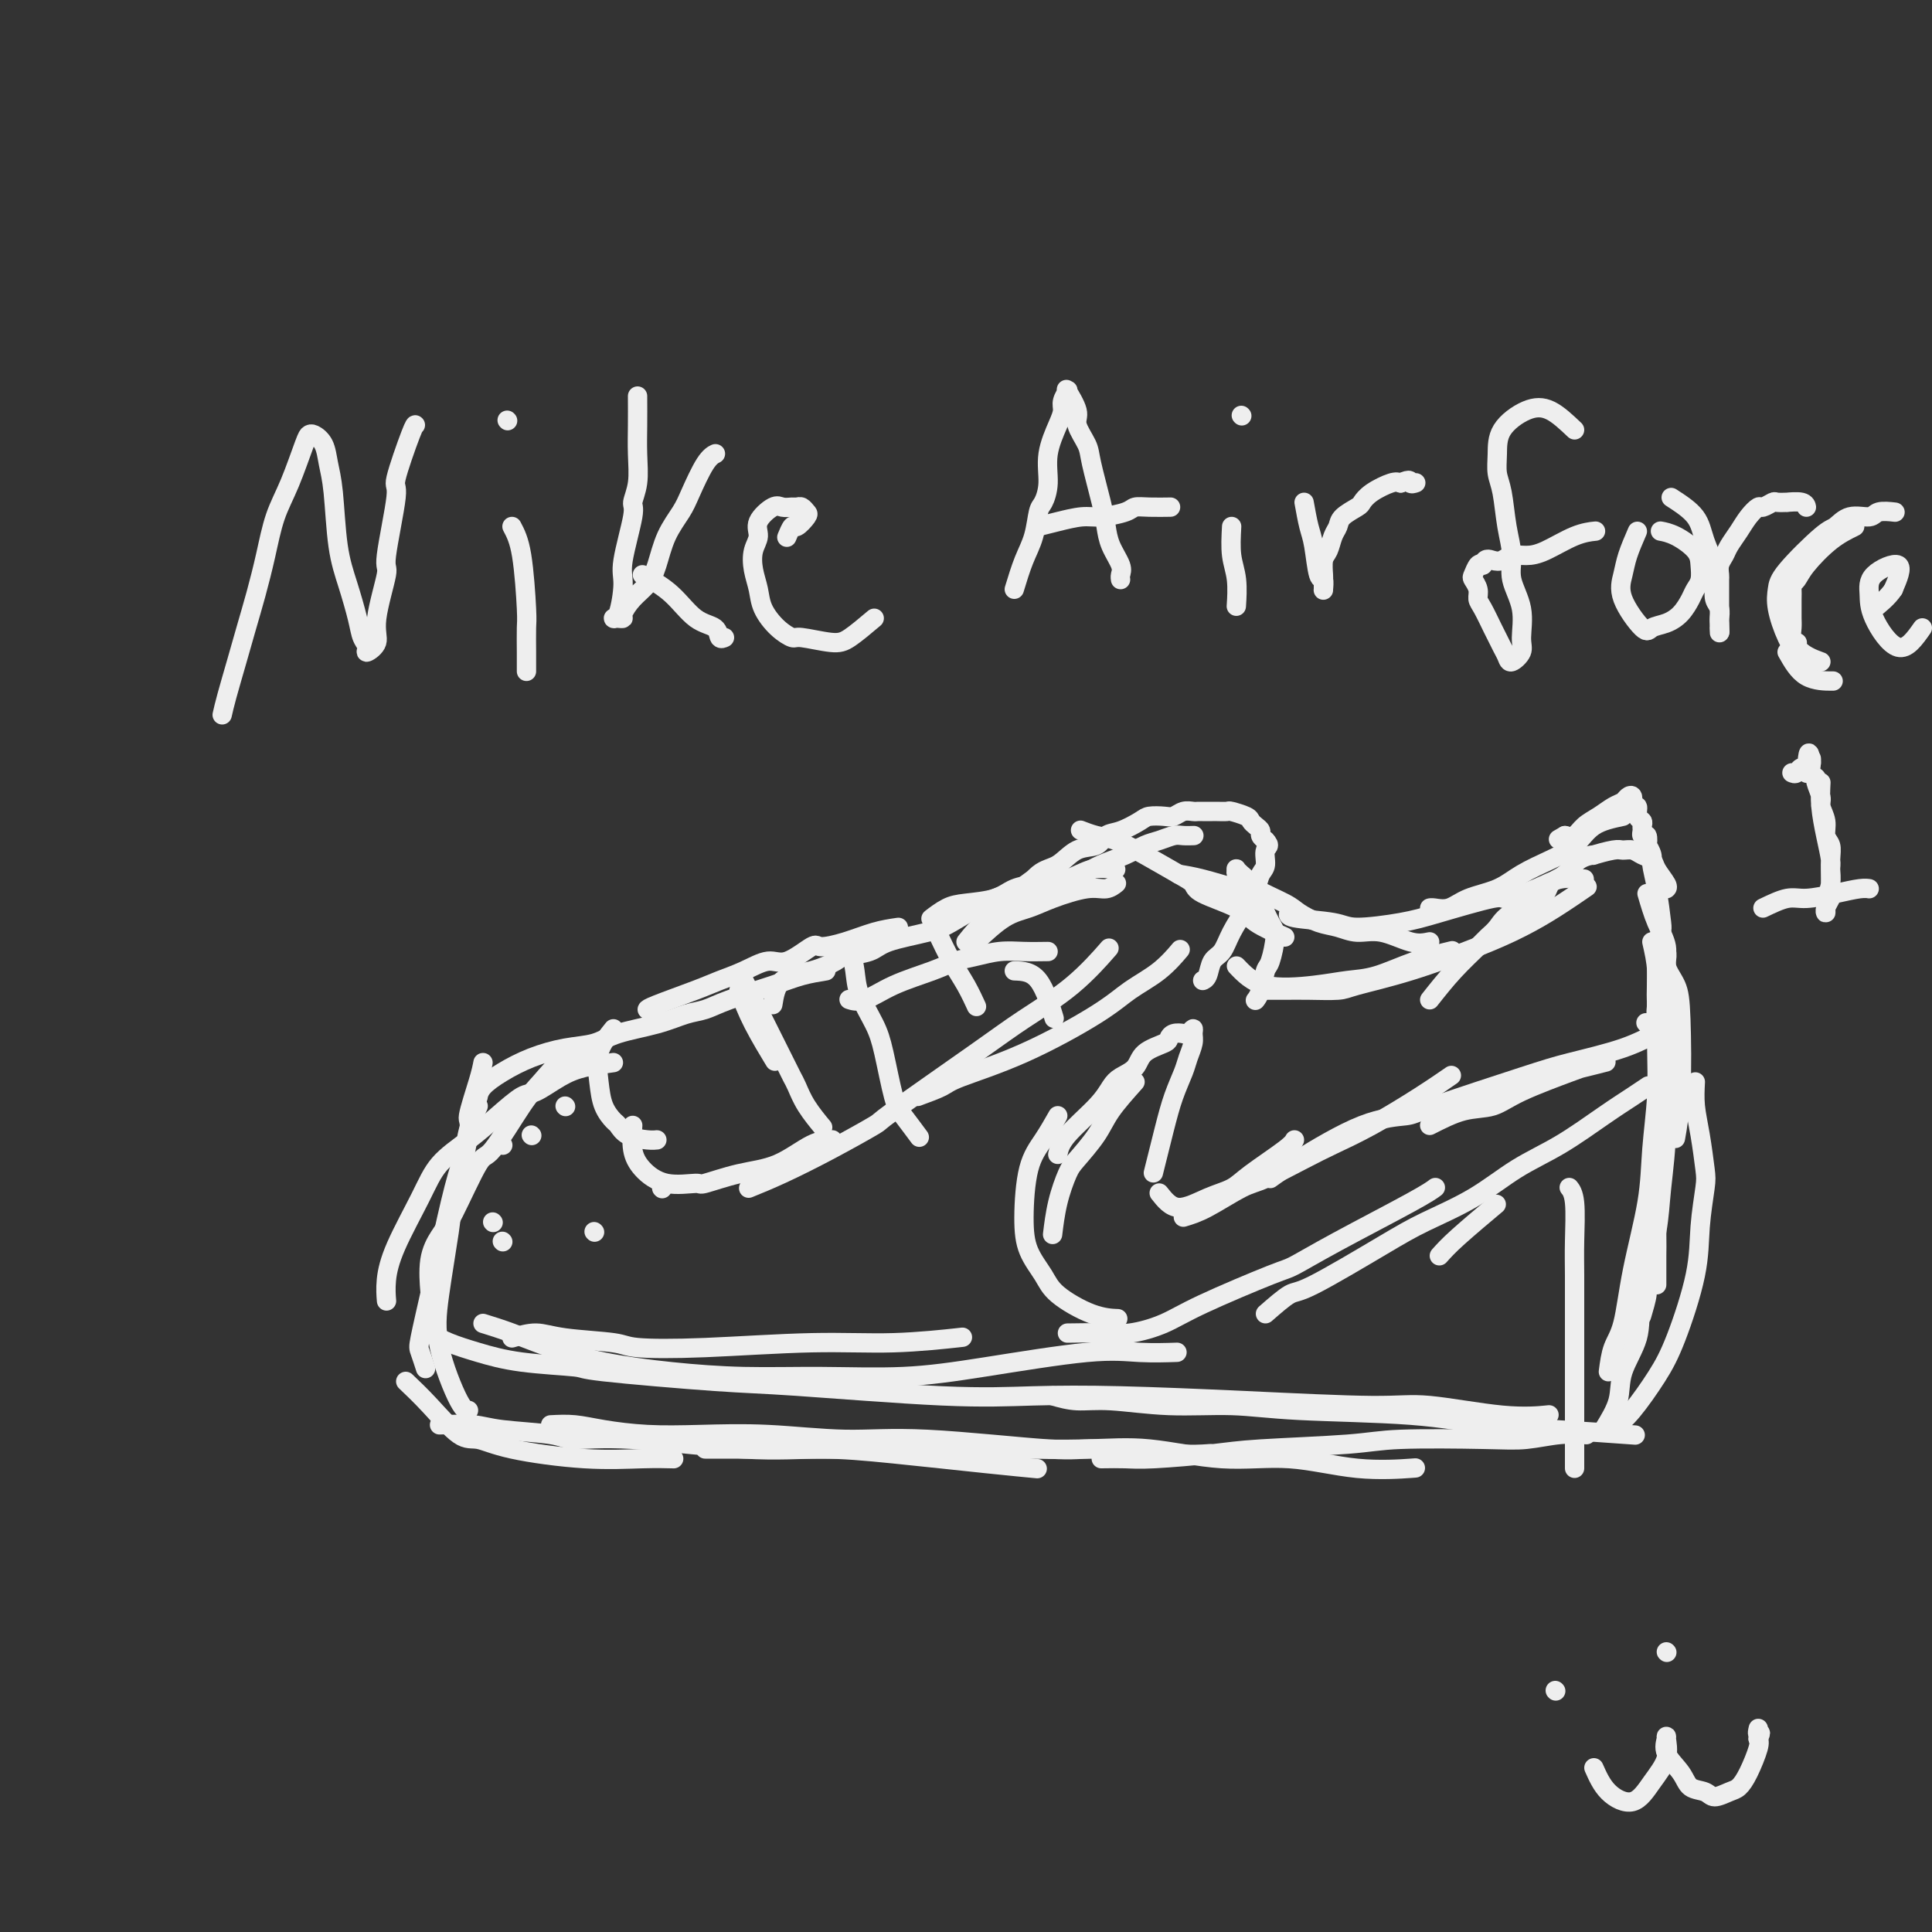 <svg viewBox='0 0 400 400' version='1.1' xmlns='http://www.w3.org/2000/svg' xmlns:xlink='http://www.w3.org/1999/xlink'><rect x="0" y="0" width="400" height="400" fill="#333333" stroke="none"/><g fill='none' stroke='#EEEEEE' stroke-width='4' stroke-linecap='round' stroke-linejoin='round'><path d='M186,192c-1.578,0.233 -3.157,0.467 -5,1c-1.843,0.533 -3.951,1.367 -6,2c-2.049,0.633 -4.038,1.065 -5,1c-0.962,-0.065 -0.897,-0.628 -2,0c-1.103,0.628 -3.375,2.446 -5,3c-1.625,0.554 -2.603,-0.157 -4,0c-1.397,0.157 -3.211,1.180 -5,2c-1.789,0.820 -3.551,1.435 -5,2c-1.449,0.565 -2.584,1.079 -5,2c-2.416,0.921 -6.112,2.248 -8,3c-1.888,0.752 -1.968,0.929 -2,1c-0.032,0.071 -0.016,0.035 0,0'/><path d='M171,201c-1.673,0.272 -3.345,0.544 -5,1c-1.655,0.456 -3.292,1.095 -6,2c-2.708,0.905 -6.485,2.076 -9,3c-2.515,0.924 -3.766,1.599 -5,2c-1.234,0.401 -2.449,0.526 -4,1c-1.551,0.474 -3.438,1.295 -6,2c-2.562,0.705 -5.798,1.294 -8,2c-2.202,0.706 -3.371,1.529 -5,2c-1.629,0.471 -3.719,0.589 -6,1c-2.281,0.411 -4.755,1.116 -7,2c-2.245,0.884 -4.262,1.948 -6,3c-1.738,1.052 -3.199,2.091 -4,3c-0.801,0.909 -0.943,1.688 -1,2c-0.057,0.312 -0.028,0.156 0,0'/><path d='M121,219c-1.201,-0.486 -2.402,-0.973 -4,0c-1.598,0.973 -3.593,3.405 -5,5c-1.407,1.595 -2.225,2.355 -4,5c-1.775,2.645 -4.508,7.177 -6,9c-1.492,1.823 -1.745,0.938 -3,3c-1.255,2.062 -3.513,7.072 -5,10c-1.487,2.928 -2.203,3.775 -3,5c-0.797,1.225 -1.676,2.830 -2,5c-0.324,2.170 -0.093,4.906 0,6c0.093,1.094 0.046,0.547 0,0'/><path d='M99,229c-0.772,1.668 -1.543,3.337 -2,5c-0.457,1.663 -0.599,3.321 -1,5c-0.401,1.679 -1.061,3.379 -2,7c-0.939,3.621 -2.157,9.163 -3,13c-0.843,3.837 -1.312,5.967 -2,9c-0.688,3.033 -1.597,6.968 -2,9c-0.403,2.032 -0.301,2.163 0,3c0.301,0.837 0.800,2.382 1,3c0.200,0.618 0.100,0.309 0,0'/><path d='M100,220c-0.173,0.912 -0.346,1.824 -1,4c-0.654,2.176 -1.790,5.615 -2,7c-0.210,1.385 0.504,0.716 0,4c-0.504,3.284 -2.227,10.519 -3,14c-0.773,3.481 -0.596,3.206 -1,6c-0.404,2.794 -1.390,8.658 -2,13c-0.610,4.342 -0.844,7.164 0,11c0.844,3.836 2.766,8.687 4,11c1.234,2.313 1.781,2.090 2,2c0.219,-0.090 0.109,-0.045 0,0'/><path d='M84,286c1.525,1.452 3.050,2.904 5,5c1.950,2.096 4.326,4.835 6,6c1.674,1.165 2.645,0.757 4,1c1.355,0.243 3.092,1.137 7,2c3.908,0.863 9.986,1.695 15,2c5.014,0.305 8.965,0.082 12,0c3.035,-0.082 5.153,-0.023 6,0c0.847,0.023 0.424,0.012 0,0'/><path d='M91,295c2.557,-0.092 5.113,-0.184 7,0c1.887,0.184 3.104,0.646 6,1c2.896,0.354 7.472,0.602 10,1c2.528,0.398 3.007,0.946 5,1c1.993,0.054 5.498,-0.385 12,0c6.502,0.385 15.999,1.595 23,2c7.001,0.405 11.506,0.003 16,0c4.494,-0.003 8.978,0.391 15,1c6.022,0.609 13.583,1.433 19,2c5.417,0.567 8.691,0.876 10,1c1.309,0.124 0.655,0.062 0,0'/><path d='M114,295c1.640,-0.084 3.281,-0.167 5,0c1.719,0.167 3.518,0.585 6,1c2.482,0.415 5.647,0.827 9,1c3.353,0.173 6.894,0.107 11,0c4.106,-0.107 8.777,-0.254 14,0c5.223,0.254 11.000,0.909 16,1c5.000,0.091 9.225,-0.382 17,0c7.775,0.382 19.100,1.619 25,2c5.900,0.381 6.375,-0.094 10,0c3.625,0.094 10.399,0.756 15,1c4.601,0.244 7.029,0.070 8,0c0.971,-0.070 0.486,-0.035 0,0'/><path d='M146,300c1.564,-0.000 3.128,-0.000 5,0c1.872,0.000 4.052,0.000 7,0c2.948,-0.000 6.664,-0.000 8,0c1.336,0.000 0.292,0.001 4,0c3.708,-0.001 12.168,-0.002 19,0c6.832,0.002 12.037,0.009 15,0c2.963,-0.009 3.686,-0.033 7,0c3.314,0.033 9.220,0.121 14,0c4.780,-0.121 8.435,-0.453 13,0c4.565,0.453 10.041,1.690 15,2c4.959,0.310 9.401,-0.309 14,0c4.599,0.309 9.353,1.545 14,2c4.647,0.455 9.185,0.130 11,0c1.815,-0.130 0.908,-0.065 0,0'/><path d='M228,302c1.752,-0.024 3.503,-0.048 5,0c1.497,0.048 2.738,0.167 6,0c3.262,-0.167 8.545,-0.619 12,-1c3.455,-0.381 5.083,-0.689 10,-1c4.917,-0.311 13.125,-0.623 18,-1c4.875,-0.377 6.417,-0.819 11,-1c4.583,-0.181 12.206,-0.101 17,0c4.794,0.101 6.759,0.223 9,0c2.241,-0.223 4.757,-0.791 7,-1c2.243,-0.209 4.212,-0.060 5,0c0.788,0.060 0.394,0.030 0,0'/><path d='M326,304c-0.000,-2.137 -0.000,-4.273 0,-6c0.000,-1.727 0.000,-3.044 0,-5c-0.000,-1.956 -0.000,-4.550 0,-7c0.000,-2.450 0.001,-4.757 0,-7c-0.001,-2.243 -0.004,-4.423 0,-7c0.004,-2.577 0.015,-5.552 0,-8c-0.015,-2.448 -0.056,-4.367 0,-7c0.056,-2.633 0.207,-5.978 0,-8c-0.207,-2.022 -0.774,-2.721 -1,-3c-0.226,-0.279 -0.113,-0.140 0,0'/><path d='M332,296c1.244,-2.026 2.487,-4.052 3,-6c0.513,-1.948 0.295,-3.819 1,-6c0.705,-2.181 2.333,-4.672 3,-7c0.667,-2.328 0.373,-4.492 1,-10c0.627,-5.508 2.175,-14.359 3,-20c0.825,-5.641 0.928,-8.072 1,-11c0.072,-2.928 0.112,-6.352 0,-10c-0.112,-3.648 -0.376,-7.521 -1,-10c-0.624,-2.479 -1.607,-3.566 -2,-4c-0.393,-0.434 -0.197,-0.217 0,0'/><path d='M333,284c0.234,-1.786 0.468,-3.571 1,-5c0.532,-1.429 1.362,-2.500 2,-5c0.638,-2.500 1.085,-6.429 2,-11c0.915,-4.571 2.298,-9.785 3,-14c0.702,-4.215 0.724,-7.431 1,-11c0.276,-3.569 0.806,-7.489 1,-11c0.194,-3.511 0.052,-6.611 0,-11c-0.052,-4.389 -0.014,-10.066 0,-14c0.014,-3.934 0.004,-6.124 0,-7c-0.004,-0.876 -0.002,-0.438 0,0'/><path d='M343,266c-0.006,-2.284 -0.012,-4.569 0,-6c0.012,-1.431 0.042,-2.009 0,-5c-0.042,-2.991 -0.155,-8.397 0,-12c0.155,-3.603 0.577,-5.405 1,-8c0.423,-2.595 0.845,-5.983 1,-9c0.155,-3.017 0.043,-5.661 0,-9c-0.043,-3.339 -0.015,-7.371 0,-10c0.015,-2.629 0.019,-3.853 0,-5c-0.019,-1.147 -0.061,-2.216 0,-3c0.061,-0.784 0.226,-1.282 0,-2c-0.226,-0.718 -0.844,-1.656 -1,-2c-0.156,-0.344 0.150,-0.093 0,0c-0.150,0.093 -0.757,0.026 -1,0c-0.243,-0.026 -0.121,-0.013 0,0'/><path d='M343,212c-0.113,-1.093 -0.226,-2.186 0,-4c0.226,-1.814 0.790,-4.350 1,-6c0.210,-1.650 0.066,-2.413 0,-4c-0.066,-1.587 -0.055,-3.996 0,-5c0.055,-1.004 0.155,-0.603 0,-2c-0.155,-1.397 -0.564,-4.593 -1,-7c-0.436,-2.407 -0.901,-4.026 -1,-5c-0.099,-0.974 0.166,-1.304 0,-2c-0.166,-0.696 -0.762,-1.759 -1,-2c-0.238,-0.241 -0.117,0.339 0,0c0.117,-0.339 0.228,-1.597 0,-2c-0.228,-0.403 -0.797,0.048 -1,0c-0.203,-0.048 -0.039,-0.595 0,-1c0.039,-0.405 -0.046,-0.667 0,-1c0.046,-0.333 0.223,-0.738 0,-1c-0.223,-0.262 -0.848,-0.383 -1,-1c-0.152,-0.617 0.167,-1.731 0,-2c-0.167,-0.269 -0.820,0.308 -1,0c-0.180,-0.308 0.115,-1.502 0,-2c-0.115,-0.498 -0.639,-0.300 -1,0c-0.361,0.300 -0.558,0.701 -1,1c-0.442,0.299 -1.130,0.497 -2,1c-0.870,0.503 -1.924,1.310 -3,2c-1.076,0.690 -2.174,1.263 -3,2c-0.826,0.737 -1.379,1.639 -2,2c-0.621,0.361 -1.311,0.180 -2,0'/><path d='M324,173c-2.333,1.333 -1.167,0.667 0,0'/><path d='M336,169c-2.194,0.465 -4.387,0.929 -6,2c-1.613,1.071 -2.644,2.748 -4,4c-1.356,1.252 -3.037,2.080 -5,3c-1.963,0.920 -4.207,1.931 -6,3c-1.793,1.069 -3.136,2.195 -5,3c-1.864,0.805 -4.251,1.287 -6,2c-1.749,0.713 -2.861,1.655 -4,2c-1.139,0.345 -2.307,0.093 -3,0c-0.693,-0.093 -0.912,-0.027 -1,0c-0.088,0.027 -0.044,0.013 0,0'/><path d='M328,182c-1.725,-0.160 -3.451,-0.320 -5,0c-1.549,0.320 -2.923,1.122 -5,2c-2.077,0.878 -4.857,1.834 -6,2c-1.143,0.166 -0.650,-0.456 -3,0c-2.350,0.456 -7.545,1.990 -11,3c-3.455,1.010 -5.171,1.496 -8,2c-2.829,0.504 -6.772,1.024 -9,1c-2.228,-0.024 -2.742,-0.594 -5,-1c-2.258,-0.406 -6.262,-0.648 -8,-1c-1.738,-0.352 -1.211,-0.815 -1,-1c0.211,-0.185 0.105,-0.093 0,0'/><path d='M296,195c-1.137,0.233 -2.274,0.467 -4,0c-1.726,-0.467 -4.042,-1.634 -6,-2c-1.958,-0.366 -3.560,0.069 -5,0c-1.440,-0.069 -2.718,-0.641 -4,-1c-1.282,-0.359 -2.567,-0.506 -4,-1c-1.433,-0.494 -3.014,-1.337 -4,-2c-0.986,-0.663 -1.378,-1.148 -3,-2c-1.622,-0.852 -4.473,-2.071 -6,-3c-1.527,-0.929 -1.731,-1.568 -2,-2c-0.269,-0.432 -0.604,-0.658 -1,-1c-0.396,-0.342 -0.852,-0.799 -1,-1c-0.148,-0.201 0.012,-0.147 0,0c-0.012,0.147 -0.195,0.386 0,1c0.195,0.614 0.770,1.604 1,2c0.230,0.396 0.115,0.198 0,0'/><path d='M266,194c-2.282,-1.005 -4.565,-2.011 -6,-3c-1.435,-0.989 -2.024,-1.962 -4,-3c-1.976,-1.038 -5.340,-2.141 -7,-3c-1.660,-0.859 -1.616,-1.473 -2,-2c-0.384,-0.527 -1.196,-0.968 -3,-2c-1.804,-1.032 -4.599,-2.655 -7,-4c-2.401,-1.345 -4.406,-2.412 -6,-3c-1.594,-0.588 -2.775,-0.697 -4,-1c-1.225,-0.303 -2.493,-0.801 -3,-1c-0.507,-0.199 -0.254,-0.100 0,0'/><path d='M231,180c-1.694,-0.200 -3.388,-0.401 -5,0c-1.612,0.401 -3.141,1.403 -5,2c-1.859,0.597 -4.047,0.789 -6,1c-1.953,0.211 -3.669,0.442 -5,1c-1.331,0.558 -2.276,1.442 -4,2c-1.724,0.558 -4.227,0.790 -6,1c-1.773,0.210 -2.815,0.396 -4,1c-1.185,0.604 -2.511,1.624 -3,2c-0.489,0.376 -0.140,0.107 0,0c0.140,-0.107 0.070,-0.054 0,0'/><path d='M217,197c-1.673,0.025 -3.346,0.051 -5,0c-1.654,-0.051 -3.287,-0.177 -5,0c-1.713,0.177 -3.504,0.658 -5,1c-1.496,0.342 -2.695,0.547 -4,1c-1.305,0.453 -2.714,1.155 -5,2c-2.286,0.845 -5.448,1.835 -8,3c-2.552,1.165 -4.495,2.506 -6,3c-1.505,0.494 -2.573,0.141 -3,0c-0.427,-0.141 -0.214,-0.071 0,0'/><path d='M160,208c0.311,-1.941 0.622,-3.881 2,-5c1.378,-1.119 3.824,-1.416 6,-2c2.176,-0.584 4.084,-1.455 5,-2c0.916,-0.545 0.841,-0.764 2,-1c1.159,-0.236 3.552,-0.490 5,-1c1.448,-0.510 1.950,-1.277 4,-2c2.050,-0.723 5.648,-1.401 8,-2c2.352,-0.599 3.458,-1.120 5,-2c1.542,-0.880 3.519,-2.119 5,-3c1.481,-0.881 2.467,-1.403 4,-2c1.533,-0.597 3.612,-1.271 5,-2c1.388,-0.729 2.083,-1.515 3,-2c0.917,-0.485 2.055,-0.669 3,-1c0.945,-0.331 1.699,-0.809 2,-1c0.301,-0.191 0.151,-0.096 0,0'/><path d='M202,195c2.072,-1.931 4.144,-3.861 6,-5c1.856,-1.139 3.496,-1.486 5,-2c1.504,-0.514 2.873,-1.196 5,-2c2.127,-0.804 5.014,-1.731 7,-2c1.986,-0.269 3.073,0.120 4,0c0.927,-0.120 1.693,-0.749 2,-1c0.307,-0.251 0.153,-0.126 0,0'/><path d='M200,195c1.227,-1.544 2.454,-3.089 4,-4c1.546,-0.911 3.413,-1.189 5,-2c1.587,-0.811 2.896,-2.156 4,-3c1.104,-0.844 2.004,-1.185 4,-2c1.996,-0.815 5.090,-2.102 7,-3c1.910,-0.898 2.637,-1.407 4,-2c1.363,-0.593 3.362,-1.269 5,-2c1.638,-0.731 2.916,-1.516 4,-2c1.084,-0.484 1.976,-0.666 3,-1c1.024,-0.334 2.182,-0.822 3,-1c0.818,-0.178 1.297,-0.048 2,0c0.703,0.048 1.629,0.014 2,0c0.371,-0.014 0.185,-0.007 0,0'/><path d='M244,181c1.405,0.218 2.809,0.437 5,1c2.191,0.563 5.168,1.471 7,2c1.832,0.529 2.520,0.681 3,1c0.480,0.319 0.753,0.807 1,1c0.247,0.193 0.470,0.090 1,1c0.530,0.910 1.369,2.831 2,4c0.631,1.169 1.055,1.585 1,3c-0.055,1.415 -0.589,3.829 -1,5c-0.411,1.171 -0.698,1.097 -1,2c-0.302,0.903 -0.620,2.782 -1,4c-0.380,1.218 -0.823,1.777 -1,2c-0.177,0.223 -0.089,0.112 0,0'/><path d='M202,195c0.292,-1.802 0.583,-3.604 2,-5c1.417,-1.396 3.959,-2.386 6,-4c2.041,-1.614 3.582,-3.851 5,-5c1.418,-1.149 2.713,-1.210 4,-2c1.287,-0.790 2.565,-2.309 4,-3c1.435,-0.691 3.027,-0.553 4,-1c0.973,-0.447 1.328,-1.479 2,-2c0.672,-0.521 1.660,-0.531 3,-1c1.340,-0.469 3.030,-1.397 4,-2c0.970,-0.603 1.219,-0.879 2,-1c0.781,-0.121 2.093,-0.085 3,0c0.907,0.085 1.408,0.219 2,0c0.592,-0.219 1.276,-0.791 2,-1c0.724,-0.209 1.488,-0.056 2,0c0.512,0.056 0.771,0.015 1,0c0.229,-0.015 0.426,-0.005 1,0c0.574,0.005 1.523,0.004 2,0c0.477,-0.004 0.481,-0.012 1,0c0.519,0.012 1.553,0.045 2,0c0.447,-0.045 0.306,-0.167 1,0c0.694,0.167 2.224,0.622 3,1c0.776,0.378 0.799,0.679 1,1c0.201,0.321 0.580,0.663 1,1c0.420,0.337 0.882,0.668 1,1c0.118,0.332 -0.109,0.666 0,1c0.109,0.334 0.555,0.667 1,1'/><path d='M262,174c1.224,1.222 0.285,1.277 0,2c-0.285,0.723 0.086,2.114 0,3c-0.086,0.886 -0.627,1.267 -1,2c-0.373,0.733 -0.576,1.819 -1,3c-0.424,1.181 -1.069,2.456 -2,4c-0.931,1.544 -2.148,3.356 -3,5c-0.852,1.644 -1.339,3.120 -2,4c-0.661,0.880 -1.497,1.164 -2,2c-0.503,0.836 -0.674,2.225 -1,3c-0.326,0.775 -0.807,0.936 -1,1c-0.193,0.064 -0.096,0.032 0,0'/><path d='M256,200c1.580,1.663 3.161,3.326 6,4c2.839,0.674 6.937,0.359 10,0c3.063,-0.359 5.091,-0.762 7,-1c1.909,-0.238 3.697,-0.311 6,-1c2.303,-0.689 5.120,-1.993 8,-3c2.880,-1.007 5.823,-1.716 7,-2c1.177,-0.284 0.589,-0.142 0,0'/><path d='M261,205c1.714,0.004 3.427,0.008 5,0c1.573,-0.008 3.005,-0.028 5,0c1.995,0.028 4.552,0.104 6,0c1.448,-0.104 1.788,-0.389 4,-1c2.212,-0.611 6.296,-1.548 11,-3c4.704,-1.452 10.028,-3.419 14,-5c3.972,-1.581 6.590,-2.774 9,-4c2.410,-1.226 4.610,-2.484 7,-4c2.390,-1.516 4.968,-3.290 6,-4c1.032,-0.710 0.516,-0.355 0,0'/><path d='M296,207c1.595,-2.019 3.189,-4.039 5,-6c1.811,-1.961 3.837,-3.865 5,-5c1.163,-1.135 1.462,-1.501 2,-2c0.538,-0.499 1.316,-1.129 2,-2c0.684,-0.871 1.273,-1.981 3,-3c1.727,-1.019 4.590,-1.948 6,-3c1.410,-1.052 1.365,-2.228 2,-3c0.635,-0.772 1.949,-1.139 3,-2c1.051,-0.861 1.839,-2.216 3,-3c1.161,-0.784 2.695,-0.995 3,-1c0.305,-0.005 -0.620,0.198 0,0c0.620,-0.198 2.786,-0.797 4,-1c1.214,-0.203 1.476,-0.011 2,0c0.524,0.011 1.311,-0.158 2,0c0.689,0.158 1.281,0.645 2,1c0.719,0.355 1.566,0.579 2,1c0.434,0.421 0.457,1.041 1,2c0.543,0.959 1.608,2.258 2,3c0.392,0.742 0.112,0.926 0,1c-0.112,0.074 -0.056,0.037 0,0'/><path d='M341,185c0.605,2.066 1.209,4.133 2,6c0.791,1.867 1.768,3.535 2,5c0.232,1.465 -0.281,2.726 0,4c0.281,1.274 1.357,2.560 2,4c0.643,1.440 0.853,3.036 1,7c0.147,3.964 0.232,10.298 0,15c-0.232,4.702 -0.781,7.772 -1,9c-0.219,1.228 -0.110,0.614 0,0'/><path d='M342,195c0.456,1.993 0.911,3.986 1,6c0.089,2.014 -0.190,4.049 0,7c0.190,2.951 0.848,6.818 1,9c0.152,2.182 -0.202,2.680 0,5c0.202,2.320 0.959,6.464 1,11c0.041,4.536 -0.634,9.465 -1,13c-0.366,3.535 -0.424,5.677 -1,9c-0.576,3.323 -1.670,7.829 -2,10c-0.330,2.171 0.103,2.008 0,3c-0.103,0.992 -0.744,3.141 -1,4c-0.256,0.859 -0.128,0.430 0,0'/><path d='M351,224c-0.085,1.627 -0.170,3.254 0,5c0.170,1.746 0.595,3.611 1,6c0.405,2.389 0.790,5.302 1,7c0.210,1.698 0.245,2.180 0,4c-0.245,1.820 -0.771,4.976 -1,8c-0.229,3.024 -0.160,5.914 -1,10c-0.840,4.086 -2.590,9.368 -4,13c-1.410,3.632 -2.481,5.613 -4,8c-1.519,2.387 -3.486,5.181 -5,7c-1.514,1.819 -2.575,2.663 -3,3c-0.425,0.337 -0.212,0.169 0,0'/><path d='M127,220c-2.105,0.285 -4.210,0.571 -6,1c-1.790,0.429 -3.264,1.002 -5,2c-1.736,0.998 -3.735,2.421 -5,3c-1.265,0.579 -1.796,0.313 -3,1c-1.204,0.687 -3.082,2.328 -5,4c-1.918,1.672 -3.877,3.377 -6,5c-2.123,1.623 -4.411,3.164 -6,5c-1.589,1.836 -2.478,3.967 -4,7c-1.522,3.033 -3.676,6.968 -5,10c-1.324,3.032 -1.818,5.163 -2,7c-0.182,1.837 -0.052,3.382 0,4c0.052,0.618 0.026,0.309 0,0'/><path d='M235,224c-1.882,2.107 -3.765,4.213 -5,6c-1.235,1.787 -1.823,3.254 -3,5c-1.177,1.746 -2.942,3.772 -4,5c-1.058,1.228 -1.407,1.659 -2,3c-0.593,1.341 -1.429,3.592 -2,6c-0.571,2.408 -0.877,4.974 -1,6c-0.123,1.026 -0.061,0.513 0,0'/><path d='M219,231c-0.961,1.689 -1.922,3.379 -3,5c-1.078,1.621 -2.273,3.174 -3,6c-0.727,2.826 -0.986,6.925 -1,10c-0.014,3.075 0.218,5.125 1,7c0.782,1.875 2.116,3.574 3,5c0.884,1.426 1.319,2.578 3,4c1.681,1.422 4.606,3.114 7,4c2.394,0.886 4.255,0.968 5,1c0.745,0.032 0.372,0.016 0,0'/><path d='M221,276c2.455,-0.041 4.910,-0.081 7,0c2.090,0.081 3.816,0.284 6,0c2.184,-0.284 4.826,-1.054 7,-2c2.174,-0.946 3.880,-2.067 8,-4c4.120,-1.933 10.652,-4.679 14,-6c3.348,-1.321 3.510,-1.216 5,-2c1.490,-0.784 4.307,-2.458 9,-5c4.693,-2.542 11.264,-5.954 15,-8c3.736,-2.046 4.639,-2.728 5,-3c0.361,-0.272 0.181,-0.136 0,0'/><path d='M262,272c1.916,-1.674 3.833,-3.348 5,-4c1.167,-0.652 1.586,-0.281 5,-2c3.414,-1.719 9.823,-5.528 14,-8c4.177,-2.472 6.121,-3.606 9,-5c2.879,-1.394 6.692,-3.048 10,-5c3.308,-1.952 6.109,-4.201 9,-6c2.891,-1.799 5.871,-3.148 9,-5c3.129,-1.852 6.406,-4.208 9,-6c2.594,-1.792 4.506,-3.021 6,-4c1.494,-0.979 2.570,-1.708 3,-2c0.430,-0.292 0.215,-0.146 0,0'/><path d='M298,260c0.911,-1.022 1.822,-2.044 4,-4c2.178,-1.956 5.622,-4.844 7,-6c1.378,-1.156 0.689,-0.578 0,0'/><path d='M219,239c0.247,-1.119 0.493,-2.238 2,-4c1.507,-1.762 4.274,-4.166 6,-6c1.726,-1.834 2.410,-3.097 3,-4c0.590,-0.903 1.086,-1.446 2,-2c0.914,-0.554 2.247,-1.119 3,-2c0.753,-0.881 0.927,-2.079 2,-3c1.073,-0.921 3.047,-1.566 4,-2c0.953,-0.434 0.886,-0.657 1,-1c0.114,-0.343 0.408,-0.808 1,-1c0.592,-0.192 1.480,-0.113 2,0c0.520,0.113 0.672,0.260 1,0c0.328,-0.260 0.832,-0.927 1,-1c0.168,-0.073 0.001,0.450 0,1c-0.001,0.550 0.166,1.129 0,2c-0.166,0.871 -0.665,2.035 -1,3c-0.335,0.965 -0.507,1.731 -1,3c-0.493,1.269 -1.307,3.041 -2,5c-0.693,1.959 -1.263,4.104 -2,7c-0.737,2.896 -1.639,6.542 -2,8c-0.361,1.458 -0.180,0.729 0,0'/><path d='M240,247c1.144,1.448 2.289,2.897 4,3c1.711,0.103 3.989,-1.139 6,-2c2.011,-0.861 3.754,-1.341 5,-2c1.246,-0.659 1.994,-1.496 4,-3c2.006,-1.504 5.271,-3.674 7,-5c1.729,-1.326 1.923,-1.807 2,-2c0.077,-0.193 0.039,-0.096 0,0'/><path d='M245,252c1.417,-0.425 2.834,-0.851 5,-2c2.166,-1.149 5.082,-3.022 7,-4c1.918,-0.978 2.839,-1.062 5,-2c2.161,-0.938 5.560,-2.732 8,-4c2.440,-1.268 3.919,-2.011 6,-3c2.081,-0.989 4.764,-2.224 8,-4c3.236,-1.776 7.025,-4.094 10,-6c2.975,-1.906 5.136,-3.402 6,-4c0.864,-0.598 0.432,-0.299 0,0'/><path d='M263,244c1.323,-0.954 2.646,-1.908 6,-4c3.354,-2.092 8.740,-5.322 13,-7c4.260,-1.678 7.394,-1.803 9,-2c1.606,-0.197 1.685,-0.466 6,-2c4.315,-1.534 12.866,-4.334 18,-6c5.134,-1.666 6.851,-2.198 10,-3c3.149,-0.802 7.731,-1.875 11,-3c3.269,-1.125 5.226,-2.303 7,-3c1.774,-0.697 3.364,-0.913 4,-1c0.636,-0.087 0.318,-0.043 0,0'/><path d='M296,233c2.384,-1.215 4.768,-2.430 7,-3c2.232,-0.570 4.312,-0.496 6,-1c1.688,-0.504 2.986,-1.585 6,-3c3.014,-1.415 7.746,-3.163 10,-4c2.254,-0.837 2.030,-0.764 3,-1c0.970,-0.236 3.134,-0.782 4,-1c0.866,-0.218 0.433,-0.109 0,0'/><path d='M127,213c-1.252,1.562 -2.505,3.125 -3,5c-0.495,1.875 -0.234,4.064 0,6c0.234,1.936 0.440,3.619 1,5c0.560,1.381 1.474,2.461 2,3c0.526,0.539 0.663,0.537 1,1c0.337,0.463 0.874,1.392 2,2c1.126,0.608 2.842,0.894 4,1c1.158,0.106 1.760,0.030 2,0c0.240,-0.030 0.120,-0.015 0,0'/><path d='M131,233c-0.122,1.752 -0.245,3.505 0,5c0.245,1.495 0.856,2.734 2,4c1.144,1.266 2.821,2.560 5,3c2.179,0.440 4.862,0.027 6,0c1.138,-0.027 0.733,0.333 2,0c1.267,-0.333 4.207,-1.357 7,-2c2.793,-0.643 5.439,-0.904 8,-2c2.561,-1.096 5.036,-3.026 7,-4c1.964,-0.974 3.418,-0.993 4,-1c0.582,-0.007 0.291,-0.004 0,0'/><path d='M155,246c2.099,-0.852 4.198,-1.704 7,-3c2.802,-1.296 6.306,-3.037 10,-5c3.694,-1.963 7.577,-4.149 9,-5c1.423,-0.851 0.386,-0.366 4,-3c3.614,-2.634 11.880,-8.388 17,-12c5.120,-3.612 7.094,-5.082 10,-7c2.906,-1.918 6.744,-4.286 10,-7c3.256,-2.714 5.930,-5.776 7,-7c1.070,-1.224 0.535,-0.612 0,0'/><path d='M190,227c1.945,-0.715 3.890,-1.429 5,-2c1.110,-0.571 1.384,-0.997 4,-2c2.616,-1.003 7.574,-2.581 13,-5c5.426,-2.419 11.321,-5.679 15,-8c3.679,-2.321 5.141,-3.705 7,-5c1.859,-1.295 4.116,-2.503 6,-4c1.884,-1.497 3.395,-3.285 4,-4c0.605,-0.715 0.302,-0.358 0,0'/><path d='M154,203c0.757,1.515 1.514,3.030 3,6c1.486,2.970 3.702,7.395 5,10c1.298,2.605 1.679,3.389 2,4c0.321,0.611 0.581,1.050 1,2c0.419,0.950 0.997,2.409 2,4c1.003,1.591 2.429,3.312 3,4c0.571,0.688 0.285,0.344 0,0'/><path d='M153,205c0.822,2.178 1.644,4.356 3,7c1.356,2.644 3.244,5.756 4,7c0.756,1.244 0.378,0.622 0,0'/><path d='M176,196c0.388,1.698 0.776,3.396 1,5c0.224,1.604 0.285,3.113 1,5c0.715,1.887 2.083,4.153 3,6c0.917,1.847 1.381,3.277 2,6c0.619,2.723 1.393,6.740 2,9c0.607,2.260 1.048,2.762 2,4c0.952,1.238 2.415,3.211 3,4c0.585,0.789 0.293,0.395 0,0'/><path d='M194,193c0.988,2.089 1.976,4.179 3,6c1.024,1.821 2.083,3.375 3,5c0.917,1.625 1.690,3.321 2,4c0.310,0.679 0.155,0.339 0,0'/><path d='M210,201c1.778,0.067 3.556,0.133 5,2c1.444,1.867 2.556,5.533 3,7c0.444,1.467 0.222,0.733 0,0'/><path d='M104,237c0.000,0.000 0.100,0.100 0.1,0.1'/><path d='M104,257c0.000,0.000 0.100,0.100 0.1,0.1'/><path d='M123,255c0.000,0.000 0.100,0.100 0.1,0.1'/><path d='M137,246c0.000,0.000 0.100,0.100 0.1,0.1'/><path d='M117,229c0.000,0.000 0.100,0.100 0.1,0.1'/><path d='M102,253c0.000,0.000 0.100,0.100 0.1,0.1'/><path d='M110,235c0.000,0.000 0.100,0.100 0.1,0.1'/><path d='M106,277c1.716,-0.513 3.433,-1.026 5,-1c1.567,0.026 2.986,0.591 6,1c3.014,0.409 7.625,0.660 10,1c2.375,0.340 2.516,0.767 5,1c2.484,0.233 7.312,0.272 14,0c6.688,-0.272 15.236,-0.857 22,-1c6.764,-0.143 11.744,0.154 17,0c5.256,-0.154 10.787,-0.758 13,-1c2.213,-0.242 1.106,-0.121 0,0'/><path d='M100,274c1.875,0.583 3.751,1.165 6,2c2.249,0.835 4.872,1.922 8,3c3.128,1.078 6.759,2.146 11,3c4.241,0.854 9.090,1.492 14,2c4.910,0.508 9.882,0.885 15,1c5.118,0.115 10.382,-0.032 16,0c5.618,0.032 11.591,0.243 17,0c5.409,-0.243 10.256,-0.941 17,-2c6.744,-1.059 15.385,-2.480 21,-3c5.615,-0.520 8.204,-0.140 11,0c2.796,0.140 5.799,0.040 7,0c1.201,-0.040 0.601,-0.020 0,0'/><path d='M89,276c1.196,0.672 2.392,1.345 4,2c1.608,0.655 3.628,1.293 6,2c2.372,0.707 5.096,1.484 9,2c3.904,0.516 8.989,0.773 11,1c2.011,0.227 0.950,0.425 6,1c5.050,0.575 16.213,1.526 23,2c6.787,0.474 9.198,0.469 17,1c7.802,0.531 20.994,1.597 30,2c9.006,0.403 13.824,0.145 19,0c5.176,-0.145 10.709,-0.175 18,0c7.291,0.175 16.340,0.555 26,1c9.660,0.445 19.931,0.956 26,1c6.069,0.044 7.936,-0.380 12,0c4.064,0.380 10.325,1.564 15,2c4.675,0.436 7.764,0.125 9,0c1.236,-0.125 0.618,-0.062 0,0'/><path d='M218,289c1.598,0.455 3.196,0.910 5,1c1.804,0.090 3.813,-0.184 7,0c3.187,0.184 7.551,0.827 12,1c4.449,0.173 8.984,-0.123 13,0c4.016,0.123 7.513,0.663 14,1c6.487,0.337 15.965,0.469 23,1c7.035,0.531 11.628,1.462 16,2c4.372,0.538 8.523,0.683 14,1c5.477,0.317 12.279,0.805 15,1c2.721,0.195 1.360,0.098 0,0'/><path d='M46,148c0.244,-1.067 0.488,-2.134 1,-4c0.512,-1.866 1.291,-4.532 2,-7c0.709,-2.468 1.347,-4.739 2,-7c0.653,-2.261 1.320,-4.511 2,-7c0.680,-2.489 1.373,-5.217 2,-8c0.627,-2.783 1.189,-5.623 2,-8c0.811,-2.377 1.870,-4.293 3,-7c1.130,-2.707 2.330,-6.206 3,-8c0.670,-1.794 0.810,-1.883 1,-2c0.190,-0.117 0.431,-0.263 1,0c0.569,0.263 1.464,0.934 2,2c0.536,1.066 0.711,2.525 1,4c0.289,1.475 0.693,2.965 1,6c0.307,3.035 0.517,7.614 1,11c0.483,3.386 1.237,5.578 2,8c0.763,2.422 1.533,5.075 2,7c0.467,1.925 0.631,3.122 1,4c0.369,0.878 0.944,1.435 1,2c0.056,0.565 -0.408,1.136 0,1c0.408,-0.136 1.687,-0.980 2,-2c0.313,-1.020 -0.339,-2.216 0,-5c0.339,-2.784 1.670,-7.156 2,-9c0.330,-1.844 -0.342,-1.159 0,-4c0.342,-2.841 1.700,-9.206 2,-12c0.300,-2.794 -0.456,-2.017 0,-4c0.456,-1.983 2.123,-6.726 3,-9c0.877,-2.274 0.965,-2.078 1,-2c0.035,0.078 0.018,0.039 0,0'/><path d='M106,109c0.732,1.377 1.464,2.754 2,6c0.536,3.246 0.876,8.362 1,11c0.124,2.638 0.033,2.798 0,4c-0.033,1.202 -0.009,3.446 0,5c0.009,1.554 0.002,2.418 0,3c-0.002,0.582 -0.001,0.880 0,1c0.001,0.120 0.000,0.060 0,0'/><path d='M105,87c0.000,0.000 0.100,0.100 0.1,0.1'/><path d='M132,82c0.009,2.008 0.019,4.016 0,6c-0.019,1.984 -0.065,3.946 0,6c0.065,2.054 0.243,4.202 0,6c-0.243,1.798 -0.905,3.246 -1,4c-0.095,0.754 0.376,0.815 0,3c-0.376,2.185 -1.601,6.494 -2,9c-0.399,2.506 0.027,3.208 0,5c-0.027,1.792 -0.506,4.675 -1,6c-0.494,1.325 -1.003,1.092 -1,1c0.003,-0.092 0.518,-0.044 1,0c0.482,0.044 0.930,0.082 1,0c0.070,-0.082 -0.239,-0.285 0,-1c0.239,-0.715 1.027,-1.941 2,-3c0.973,-1.059 2.133,-1.950 3,-3c0.867,-1.050 1.443,-2.260 2,-4c0.557,-1.740 1.095,-4.011 2,-6c0.905,-1.989 2.176,-3.696 3,-5c0.824,-1.304 1.202,-2.206 2,-4c0.798,-1.794 2.018,-4.481 3,-6c0.982,-1.519 1.726,-1.871 2,-2c0.274,-0.129 0.078,-0.037 0,0c-0.078,0.037 -0.039,0.018 0,0'/><path d='M133,119c2.085,1.169 4.170,2.338 6,4c1.830,1.662 3.405,3.818 5,5c1.595,1.182 3.211,1.389 4,2c0.789,0.611 0.751,1.626 1,2c0.249,0.374 0.785,0.107 1,0c0.215,-0.107 0.107,-0.053 0,0'/><path d='M181,128c-1.831,1.544 -3.662,3.089 -5,4c-1.338,0.911 -2.183,1.189 -4,1c-1.817,-0.189 -4.605,-0.843 -6,-1c-1.395,-0.157 -1.396,0.185 -2,0c-0.604,-0.185 -1.809,-0.896 -3,-2c-1.191,-1.104 -2.367,-2.603 -3,-4c-0.633,-1.397 -0.722,-2.694 -1,-4c-0.278,-1.306 -0.744,-2.620 -1,-4c-0.256,-1.380 -0.301,-2.825 0,-4c0.301,-1.175 0.949,-2.080 1,-3c0.051,-0.920 -0.495,-1.854 0,-3c0.495,-1.146 2.030,-2.504 3,-3c0.970,-0.496 1.373,-0.130 2,0c0.627,0.130 1.476,0.022 2,0c0.524,-0.022 0.722,0.041 1,0c0.278,-0.041 0.636,-0.185 1,0c0.364,0.185 0.735,0.698 1,1c0.265,0.302 0.425,0.393 0,1c-0.425,0.607 -1.434,1.732 -2,2c-0.566,0.268 -0.688,-0.320 -1,0c-0.312,0.320 -0.815,1.548 -1,2c-0.185,0.452 -0.053,0.129 0,0c0.053,-0.129 0.026,-0.065 0,0'/><path d='M210,122c0.643,-2.111 1.287,-4.222 2,-6c0.713,-1.778 1.496,-3.222 2,-5c0.504,-1.778 0.730,-3.890 1,-5c0.270,-1.110 0.584,-1.218 1,-2c0.416,-0.782 0.933,-2.240 1,-4c0.067,-1.760 -0.318,-3.824 0,-6c0.318,-2.176 1.339,-4.464 2,-6c0.661,-1.536 0.962,-2.320 1,-3c0.038,-0.680 -0.188,-1.258 0,-2c0.188,-0.742 0.791,-1.650 1,-2c0.209,-0.350 0.026,-0.142 0,0c-0.026,0.142 0.105,0.219 0,0c-0.105,-0.219 -0.447,-0.734 0,0c0.447,0.734 1.681,2.716 2,4c0.319,1.284 -0.279,1.869 0,3c0.279,1.131 1.436,2.808 2,4c0.564,1.192 0.537,1.898 1,4c0.463,2.102 1.416,5.599 2,8c0.584,2.401 0.797,3.705 1,5c0.203,1.295 0.394,2.582 1,4c0.606,1.418 1.626,2.968 2,4c0.374,1.032 0.101,1.547 0,2c-0.101,0.453 -0.029,0.844 0,1c0.029,0.156 0.014,0.078 0,0'/><path d='M215,109c1.208,-0.303 2.417,-0.607 4,-1c1.583,-0.393 3.542,-0.876 5,-1c1.458,-0.124 2.416,0.110 4,0c1.584,-0.110 3.794,-0.565 5,-1c1.206,-0.435 1.409,-0.848 2,-1c0.591,-0.152 1.571,-0.041 3,0c1.429,0.041 3.308,0.011 4,0c0.692,-0.011 0.198,-0.003 0,0c-0.198,0.003 -0.099,0.002 0,0'/><path d='M255,109c-0.113,2.119 -0.226,4.238 0,6c0.226,1.762 0.792,3.167 1,5c0.208,1.833 0.060,4.095 0,5c-0.060,0.905 -0.030,0.452 0,0'/><path d='M257,86c0.000,0.000 0.100,0.100 0.1,0.1'/><path d='M270,104c0.332,1.839 0.663,3.677 1,5c0.337,1.323 0.679,2.130 1,4c0.321,1.870 0.622,4.804 1,6c0.378,1.196 0.833,0.653 1,1c0.167,0.347 0.045,1.584 0,2c-0.045,0.416 -0.013,0.010 0,0c0.013,-0.010 0.006,0.374 0,0c-0.006,-0.374 -0.013,-1.507 0,-2c0.013,-0.493 0.045,-0.344 0,-1c-0.045,-0.656 -0.169,-2.115 0,-3c0.169,-0.885 0.630,-1.197 1,-2c0.370,-0.803 0.648,-2.098 1,-3c0.352,-0.902 0.778,-1.410 1,-2c0.222,-0.590 0.241,-1.262 1,-2c0.759,-0.738 2.259,-1.543 3,-2c0.741,-0.457 0.724,-0.566 1,-1c0.276,-0.434 0.843,-1.194 2,-2c1.157,-0.806 2.902,-1.659 4,-2c1.098,-0.341 1.549,-0.171 2,0'/><path d='M290,100c2.250,-1.083 1.875,-0.292 2,0c0.125,0.292 0.750,0.083 1,0c0.250,-0.083 0.125,-0.042 0,0'/><path d='M326,89c-1.691,-1.603 -3.382,-3.205 -5,-4c-1.618,-0.795 -3.162,-0.782 -5,0c-1.838,0.782 -3.968,2.332 -5,4c-1.032,1.668 -0.966,3.453 -1,5c-0.034,1.547 -0.169,2.856 0,4c0.169,1.144 0.641,2.124 1,4c0.359,1.876 0.603,4.649 1,7c0.397,2.351 0.945,4.282 1,6c0.055,1.718 -0.384,3.225 0,5c0.384,1.775 1.592,3.818 2,6c0.408,2.182 0.015,4.502 0,6c-0.015,1.498 0.347,2.174 0,3c-0.347,0.826 -1.401,1.801 -2,2c-0.599,0.199 -0.741,-0.377 -1,-1c-0.259,-0.623 -0.634,-1.294 -1,-2c-0.366,-0.706 -0.724,-1.449 -1,-2c-0.276,-0.551 -0.470,-0.911 -1,-2c-0.530,-1.089 -1.397,-2.906 -2,-4c-0.603,-1.094 -0.943,-1.463 -1,-2c-0.057,-0.537 0.170,-1.241 0,-2c-0.170,-0.759 -0.736,-1.575 -1,-2c-0.264,-0.425 -0.225,-0.461 0,-1c0.225,-0.539 0.636,-1.583 1,-2c0.364,-0.417 0.682,-0.209 1,0'/><path d='M307,117c0.354,-1.635 1.240,-1.224 2,-1c0.760,0.224 1.396,0.260 2,0c0.604,-0.260 1.178,-0.816 2,-1c0.822,-0.184 1.891,0.003 3,0c1.109,-0.003 2.256,-0.197 4,-1c1.744,-0.803 4.085,-2.216 6,-3c1.915,-0.784 3.404,-0.938 4,-1c0.596,-0.062 0.298,-0.031 0,0'/><path d='M339,110c-0.762,1.764 -1.523,3.527 -2,5c-0.477,1.473 -0.669,2.655 -1,4c-0.331,1.345 -0.801,2.853 0,5c0.801,2.147 2.873,4.934 4,6c1.127,1.066 1.310,0.413 2,0c0.690,-0.413 1.887,-0.585 3,-1c1.113,-0.415 2.141,-1.073 3,-2c0.859,-0.927 1.550,-2.124 2,-3c0.450,-0.876 0.658,-1.432 1,-2c0.342,-0.568 0.816,-1.147 1,-2c0.184,-0.853 0.077,-1.980 0,-3c-0.077,-1.020 -0.124,-1.933 -1,-3c-0.876,-1.067 -2.582,-2.287 -4,-3c-1.418,-0.713 -2.548,-0.918 -3,-1c-0.452,-0.082 -0.226,-0.041 0,0'/><path d='M346,103c1.948,1.263 3.895,2.525 5,4c1.105,1.475 1.367,3.161 2,5c0.633,1.839 1.638,3.829 2,5c0.362,1.171 0.083,1.522 0,2c-0.083,0.478 0.030,1.084 0,2c-0.030,0.916 -0.204,2.143 0,3c0.204,0.857 0.787,1.344 1,2c0.213,0.656 0.057,1.480 0,2c-0.057,0.520 -0.015,0.737 0,1c0.015,0.263 0.004,0.571 0,1c-0.004,0.429 -0.001,0.980 0,1c0.001,0.020 0.001,-0.490 0,-1'/><path d='M356,130c0.155,1.893 0.041,0.127 0,-1c-0.041,-1.127 -0.011,-1.614 0,-2c0.011,-0.386 0.003,-0.671 0,-1c-0.003,-0.329 -0.001,-0.703 0,-1c0.001,-0.297 -0.001,-0.516 0,-1c0.001,-0.484 0.003,-1.232 0,-2c-0.003,-0.768 -0.013,-1.556 0,-2c0.013,-0.444 0.048,-0.545 0,-1c-0.048,-0.455 -0.179,-1.266 0,-2c0.179,-0.734 0.668,-1.392 1,-2c0.332,-0.608 0.508,-1.167 1,-2c0.492,-0.833 1.302,-1.940 2,-3c0.698,-1.060 1.285,-2.074 2,-3c0.715,-0.926 1.559,-1.765 2,-2c0.441,-0.235 0.480,0.133 1,0c0.520,-0.133 1.523,-0.769 2,-1c0.477,-0.231 0.429,-0.058 1,0c0.571,0.058 1.761,0.002 2,0c0.239,-0.002 -0.472,0.051 0,0c0.472,-0.051 2.127,-0.206 3,0c0.873,0.206 0.964,0.773 1,1c0.036,0.227 0.018,0.113 0,0'/><path d='M384,109c-1.600,0.786 -3.199,1.572 -5,3c-1.801,1.428 -3.803,3.499 -5,5c-1.197,1.501 -1.589,2.433 -2,3c-0.411,0.567 -0.842,0.771 -1,1c-0.158,0.229 -0.042,0.484 0,1c0.042,0.516 0.010,1.294 0,2c-0.010,0.706 0.001,1.342 0,2c-0.001,0.658 -0.014,1.339 0,2c0.014,0.661 0.055,1.301 0,2c-0.055,0.699 -0.207,1.457 0,2c0.207,0.543 0.773,0.869 1,1c0.227,0.131 0.113,0.065 0,0'/><path d='M398,130c-1.574,2.244 -3.149,4.489 -5,4c-1.851,-0.489 -3.979,-3.711 -5,-6c-1.021,-2.289 -0.933,-3.644 -1,-5c-0.067,-1.356 -0.287,-2.711 1,-4c1.287,-1.289 4.082,-2.511 5,-2c0.918,0.511 -0.041,2.756 -1,5'/><path d='M392,122c-1.044,1.667 -3.156,3.333 -4,4c-0.844,0.667 -0.422,0.333 0,0'/><path d='M370,130c0.733,1.867 1.467,3.733 3,5c1.533,1.267 3.867,1.933 4,2c0.133,0.067 -1.933,-0.467 -4,-1'/><path d='M373,136c-1.178,-0.752 -2.124,-2.132 -3,-4c-0.876,-1.868 -1.683,-4.225 -2,-6c-0.317,-1.775 -0.144,-2.967 0,-4c0.144,-1.033 0.259,-1.908 2,-4c1.741,-2.092 5.108,-5.401 7,-7c1.892,-1.599 2.308,-1.486 3,-2c0.692,-0.514 1.661,-1.654 3,-2c1.339,-0.346 3.050,0.103 4,0c0.950,-0.103 1.140,-0.759 2,-1c0.860,-0.241 2.388,-0.069 3,0c0.612,0.069 0.306,0.034 0,0'/><path d='M370,135c1.133,2.000 2.267,4.000 4,5c1.733,1.000 4.067,1.000 5,1c0.933,0.000 0.467,0.000 0,0'/><path d='M377,162c-0.082,1.574 -0.165,3.148 0,5c0.165,1.852 0.576,3.982 1,6c0.424,2.018 0.860,3.922 1,5c0.140,1.078 -0.015,1.329 0,2c0.015,0.671 0.200,1.764 0,3c-0.200,1.236 -0.787,2.617 -1,3c-0.213,0.383 -0.053,-0.230 0,0c0.053,0.230 0.000,1.304 0,2c-0.000,0.696 0.053,1.016 0,1c-0.053,-0.016 -0.211,-0.367 0,-1c0.211,-0.633 0.790,-1.549 1,-2c0.210,-0.451 0.052,-0.438 0,-1c-0.052,-0.562 0.001,-1.700 0,-3c-0.001,-1.300 -0.057,-2.761 0,-4c0.057,-1.239 0.227,-2.256 0,-3c-0.227,-0.744 -0.849,-1.215 -1,-2c-0.151,-0.785 0.171,-1.884 0,-3c-0.171,-1.116 -0.834,-2.249 -1,-3c-0.166,-0.751 0.166,-1.122 0,-2c-0.166,-0.878 -0.829,-2.264 -1,-3c-0.171,-0.736 0.150,-0.821 0,-1c-0.150,-0.179 -0.772,-0.450 -1,-1c-0.228,-0.550 -0.061,-1.379 0,-2c0.061,-0.621 0.018,-1.035 0,-1c-0.018,0.035 -0.009,0.517 0,1'/><path d='M375,158c-0.642,-4.553 -0.747,-0.435 -1,1c-0.253,1.435 -0.656,0.189 -1,0c-0.344,-0.189 -0.631,0.680 -1,1c-0.369,0.320 -0.820,0.091 -1,0c-0.180,-0.091 -0.090,-0.046 0,0'/><path d='M365,188c1.806,-0.868 3.612,-1.735 5,-2c1.388,-0.265 2.358,0.073 4,0c1.642,-0.073 3.956,-0.556 6,-1c2.044,-0.444 3.820,-0.850 5,-1c1.180,-0.150 1.766,-0.043 2,0c0.234,0.043 0.117,0.021 0,0'/><path d='M374,160c0.000,0.000 0.100,0.100 0.1,0.1'/><path d='M330,366c0.799,1.798 1.597,3.595 3,5c1.403,1.405 3.410,2.416 5,2c1.590,-0.416 2.763,-2.261 4,-4c1.237,-1.739 2.538,-3.372 3,-5c0.462,-1.628 0.087,-3.253 0,-4c-0.087,-0.747 0.116,-0.618 0,0c-0.116,0.618 -0.552,1.725 0,3c0.552,1.275 2.091,2.716 3,4c0.909,1.284 1.188,2.409 2,3c0.812,0.591 2.156,0.649 3,1c0.844,0.351 1.186,0.995 2,1c0.814,0.005 2.099,-0.628 3,-1c0.901,-0.372 1.417,-0.481 2,-1c0.583,-0.519 1.234,-1.447 2,-3c0.766,-1.553 1.647,-3.729 2,-5c0.353,-1.271 0.176,-1.635 0,-2'/><path d='M364,360c0.929,-1.869 0.250,-1.042 0,-1c-0.250,0.042 -0.071,-0.702 0,-1c0.071,-0.298 0.036,-0.149 0,0'/><path d='M322,350c0.000,0.000 0.100,0.100 0.1,0.1'/><path d='M345,342c0.000,0.000 0.100,0.100 0.1,0.1'/></g>
</svg>